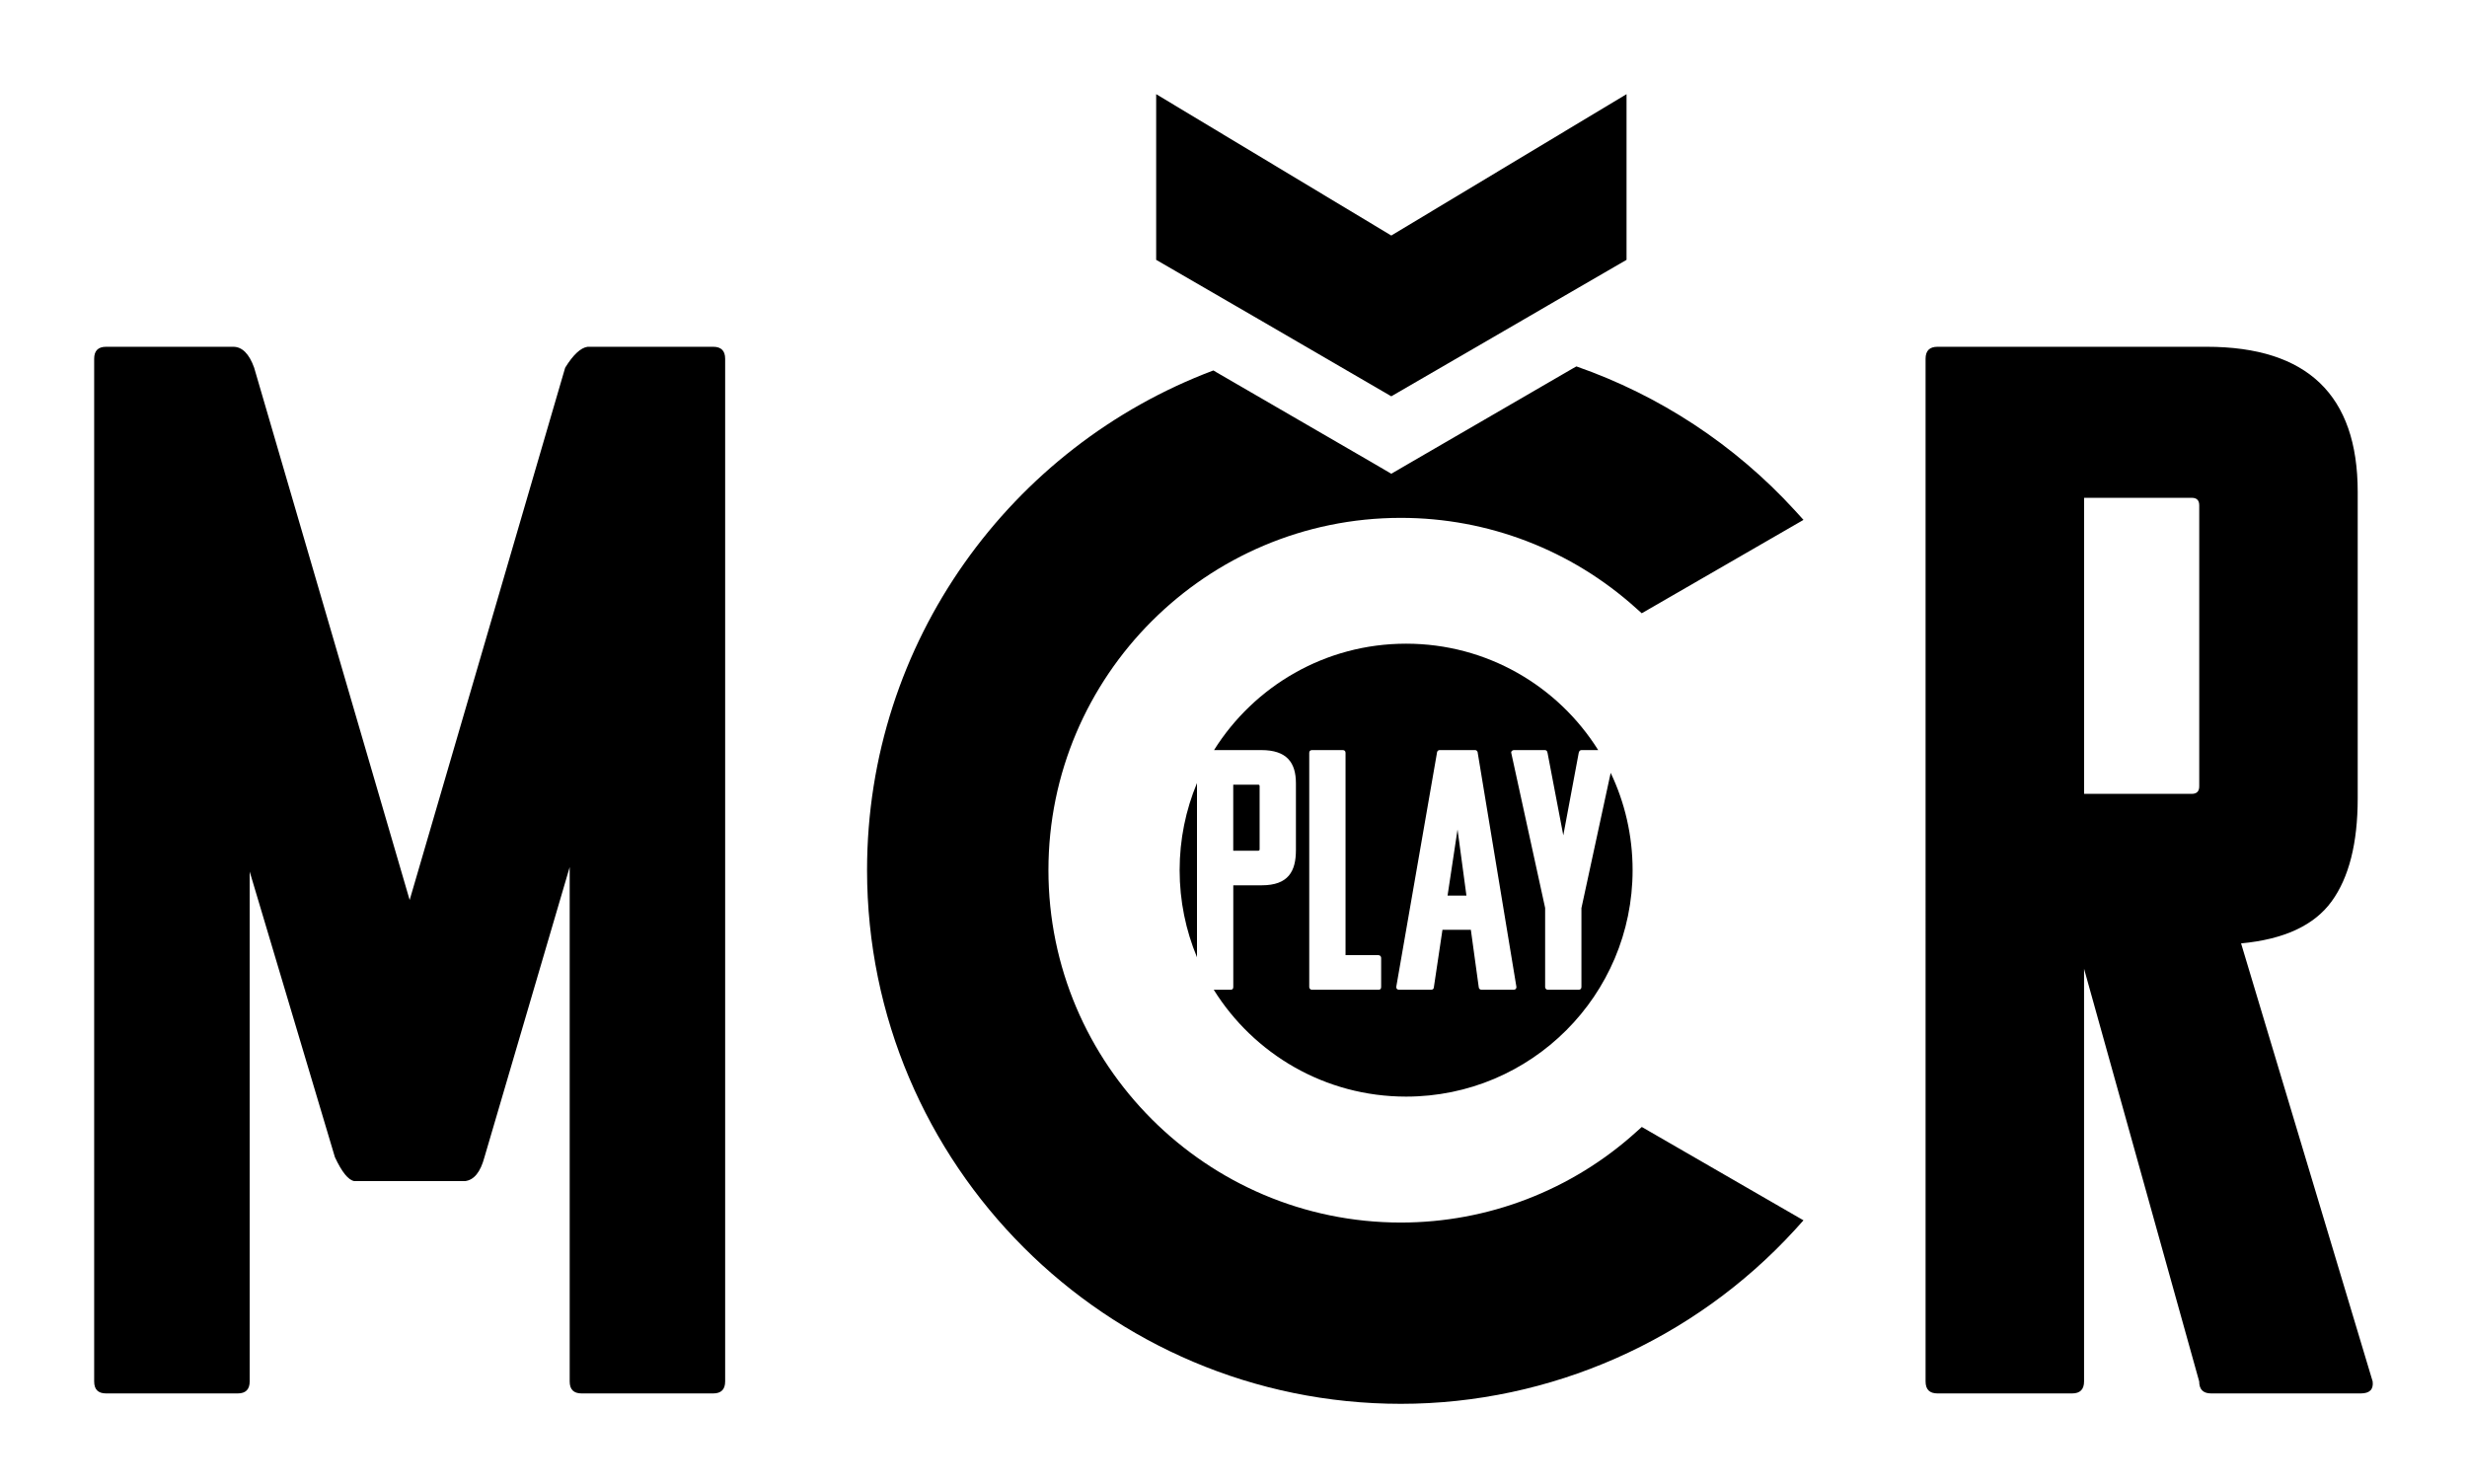 <?xml version="1.0" encoding="UTF-8"?><svg id="Vrstva_1" xmlns="http://www.w3.org/2000/svg" viewBox="0 0 574.26 345.48"><g><path d="M278.63,222.84v-40.55c-2.6,6.24-4.04,13.09-4.04,20.28s1.44,14.03,4.04,20.28Z"/><g><polygon points="336.96 208.49 341.35 208.49 339.28 193.11 336.96 208.49"/><path d="M293.21,197.65v-14.58c0-.32-.08-.4-.4-.4h-5.74v15.38h5.74c.32,0,.4-.08,.4-.4Z"/><path d="M368.12,211.36v18.41c0,.48-.32,.64-.64,.64h-7.17c-.48,0-.64-.4-.64-.64v-18.41l-7.89-36.1c-.08-.4,.32-.64,.64-.64h7.17c.4,0,.56,.24,.64,.64l3.67,19.21,3.59-19.21c.08-.4,.32-.64,.64-.64h3.89c-9.32-14.88-25.86-24.77-44.71-24.77s-35.39,9.9-44.71,24.77h11.01c5.9,0,8.05,2.87,8.05,7.73v15.54c0,4.94-1.75,8.21-7.97,8.21h-6.61v23.67c0,.48-.24,.64-.64,.64h-3.91c9.31,14.94,25.88,24.88,44.78,24.88,29.12,0,52.72-23.6,52.72-52.72,0-8.11-1.83-15.79-5.1-22.65l-6.8,31.44Zm-46.62,18.41c0,.48-.24,.64-.64,.64h-15.46c-.48,0-.64-.4-.64-.64v-54.51c0-.4,.24-.64,.64-.64h7.17c.4,0,.64,.24,.64,.64v47.1h7.65c.4,0,.64,.32,.64,.64v6.77Zm30.84,.64h-7.49c-.32,0-.64-.24-.64-.64l-1.83-13.31h-6.61l-1.99,13.31c0,.4-.24,.64-.64,.64h-7.49c-.4,0-.64-.24-.64-.64l9.48-54.51c0-.24,.16-.64,.64-.64h8.21c.48,0,.64,.4,.64,.64l9.01,54.51c0,.4-.24,.64-.64,.64Z"/></g></g><path d="M132.61,321.6v-119.74l-19.84,67.53c-.93,3.48-2.44,5.34-4.53,5.57h-25.76c-1.39-.23-2.9-2.09-4.52-5.57l-19.84-66.48v118.69c0,1.86-.93,2.79-2.79,2.79H24.7c-1.86,0-2.78-.92-2.78-2.79V83.52c0-1.86,.92-2.79,2.78-2.79h29.59c2.08,0,3.71,1.63,4.87,4.87l36.2,123.92,36.2-123.92c1.86-3.01,3.6-4.64,5.22-4.87h29.24c1.85,0,2.78,.93,2.78,2.79v238.08c0,1.86-.93,2.79-2.78,2.79h-30.63c-1.86,0-2.78-.92-2.78-2.79Z"/><path d="M549.52,324.39h-34.81c-1.86,0-2.79-.92-2.79-2.79l-26.8-96.07v96.07c0,1.86-.93,2.79-2.78,2.79h-31.33c-1.86,0-2.78-.92-2.78-2.79V83.52c0-1.86,.92-2.79,2.78-2.79h62.66c23.43,0,35.15,11.26,35.15,33.77v71.35c0,10.44-2.03,18.45-6.09,24.02-4.06,5.57-11.09,8.82-21.06,9.75l30.63,101.98c.23,1.86-.7,2.79-2.78,2.79Zm-39.33-208.5h-25.06v68.92h25.06c1.16,0,1.74-.58,1.74-1.74V117.63c0-1.16-.58-1.74-1.74-1.74Z"/><g><path d="M382.16,262.35l37.65,21.74-2.01,2.23c-23.52,25.72-56.96,40.49-91.71,40.49-68.52,0-124.26-55.73-124.26-124.26,0-53.17,33.55-98.62,80.62-116.31l.75,.45,36.48,21.15,4.18,2.45,4.21-2.45,38.18-22.15,.7-.39c19.26,6.72,36.81,18.17,50.83,33.5l2.03,2.23-37.65,21.74-1.31-1.17c-15.05-13.57-34.5-21.04-54.76-21.04-45.23,0-82.04,36.78-82.04,82.01s36.81,82.04,82.04,82.04c20.26,0,39.74-7.5,54.76-21.07l1.31-1.17Z"/><polygon points="378.62 21.92 378.62 60.49 362.04 70.1 355.96 73.64 323.86 92.26 293.12 74.39 287.41 71.08 269.13 60.49 269.13 21.92 323.86 54.83 378.62 21.92"/></g></svg>
